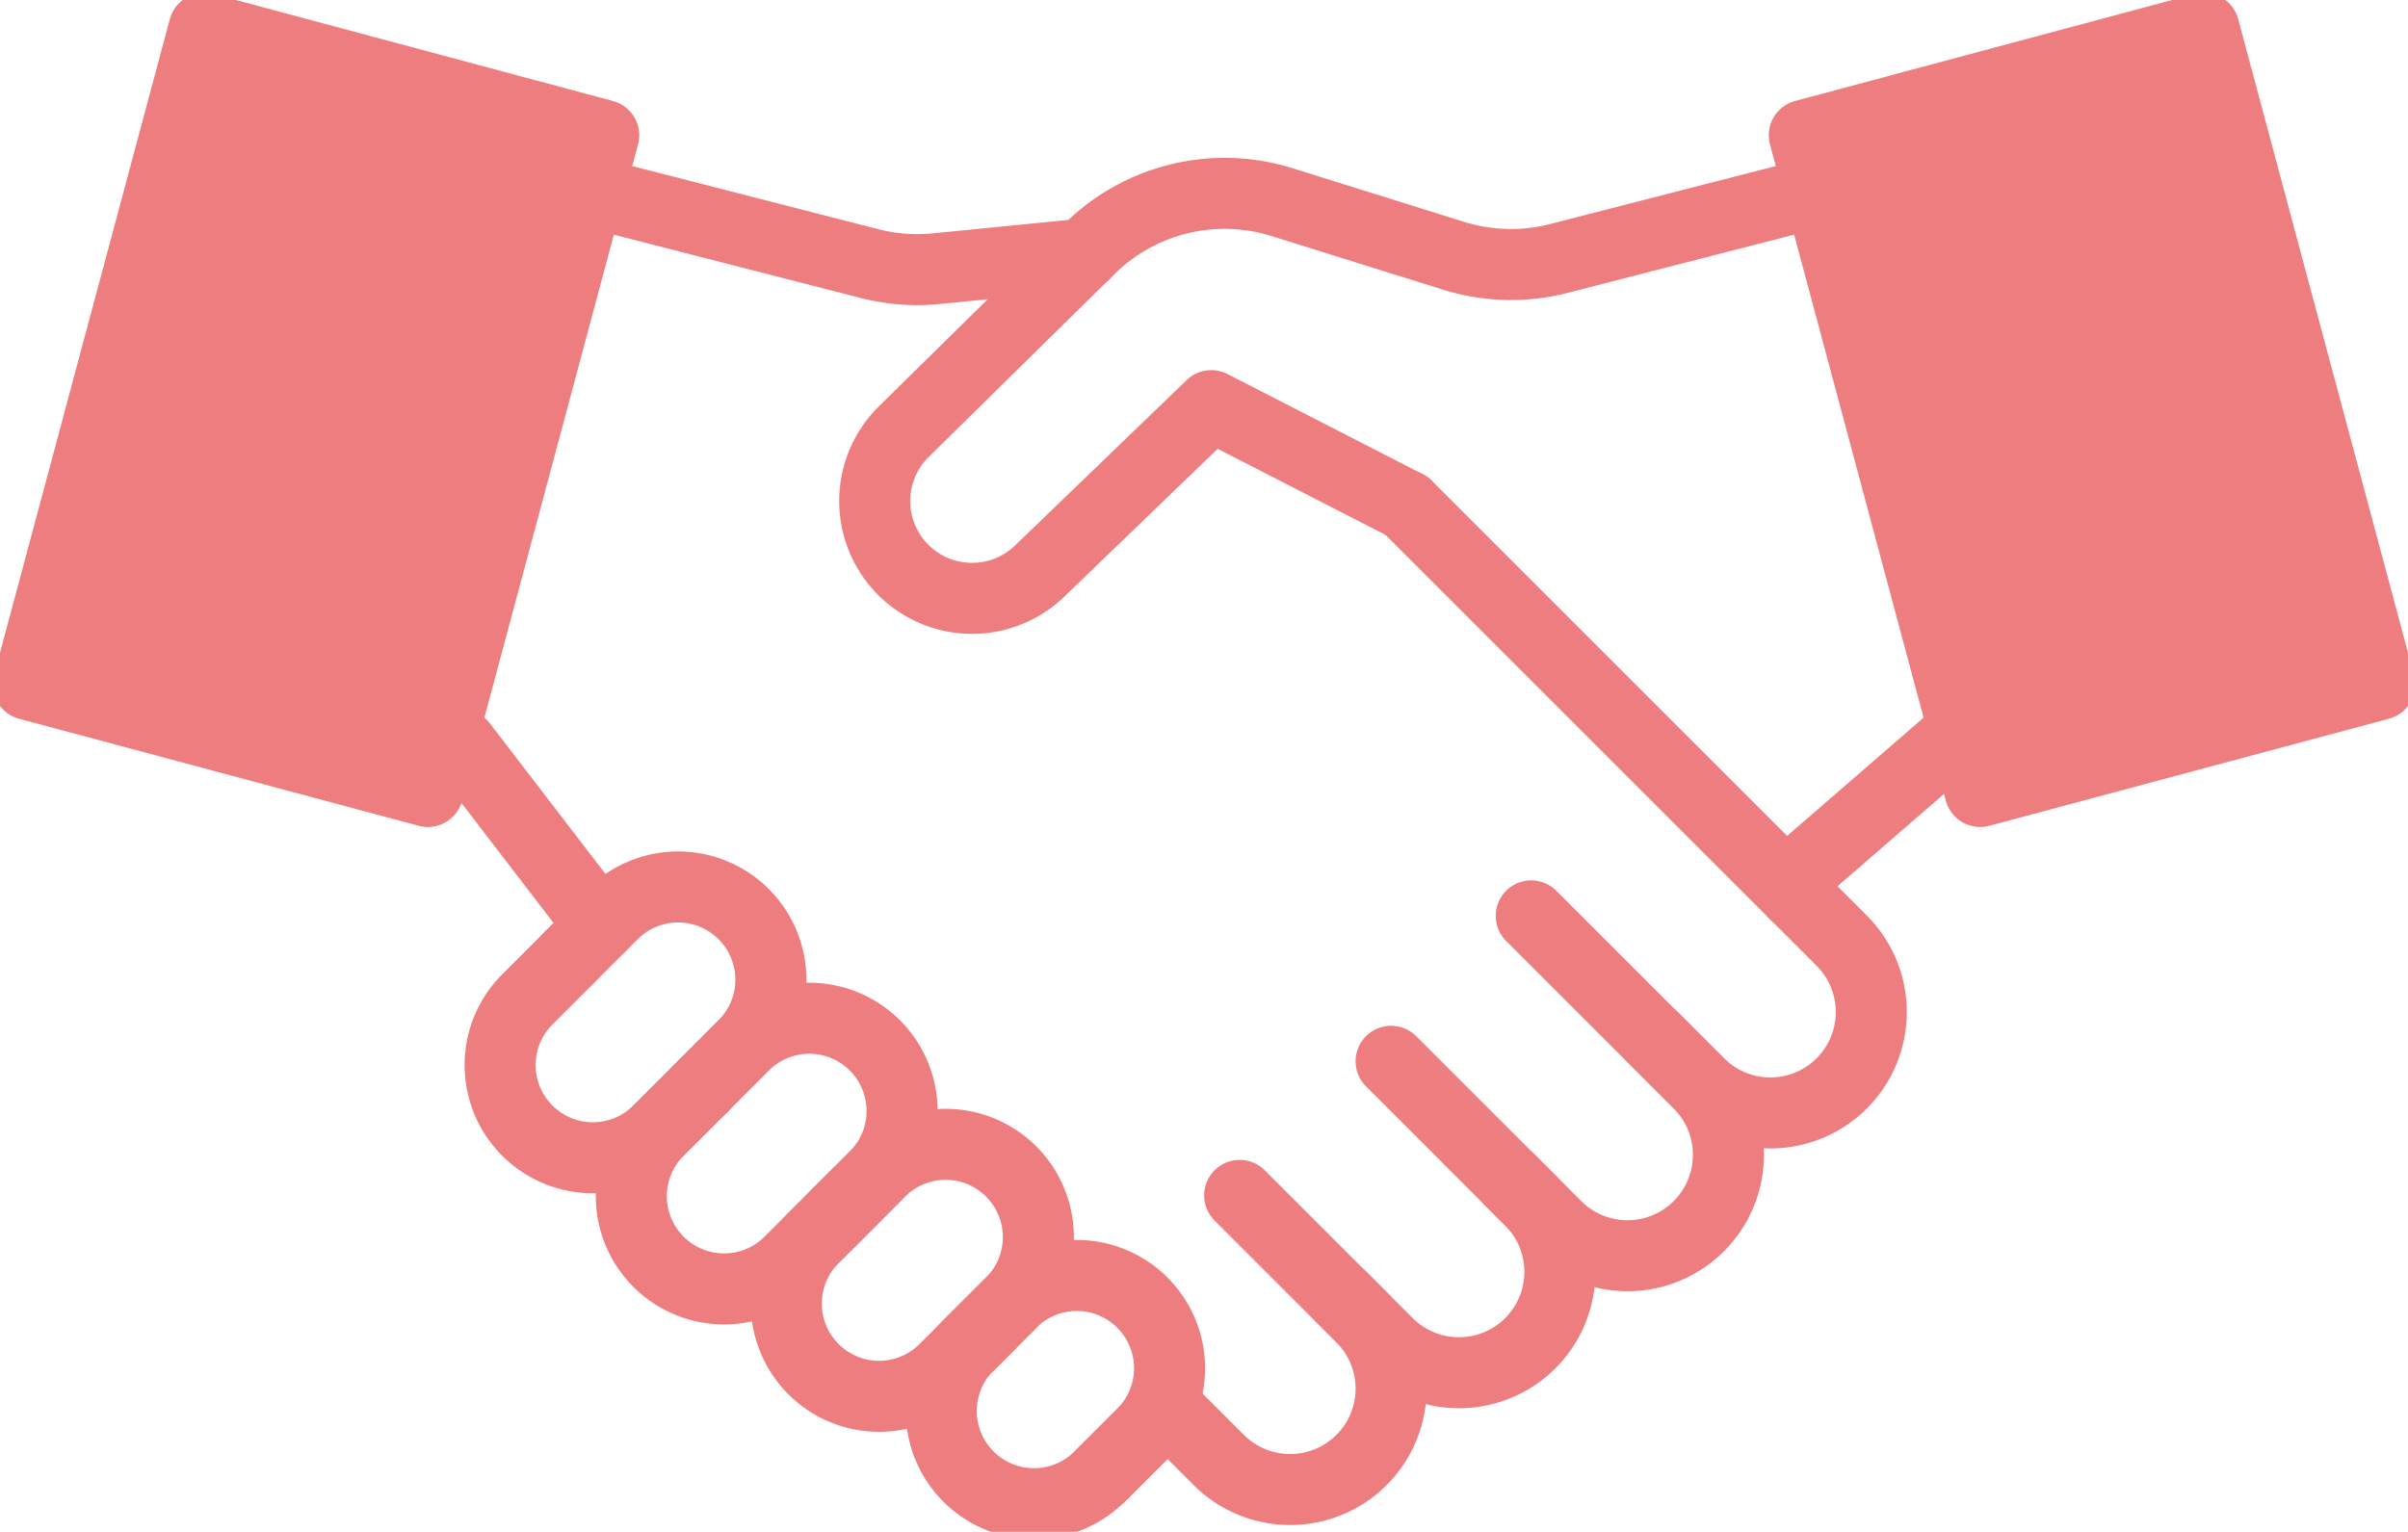 <svg id="Business_ico05" xmlns="http://www.w3.org/2000/svg" xmlns:xlink="http://www.w3.org/1999/xlink" width="84.758" height="53.935" viewBox="0 0 84.758 53.935">
  <defs>
    <clipPath id="clip-path">
      <rect id="長方形_1037" data-name="長方形 1037" width="84.758" height="53.934" fill="none"/>
    </clipPath>
  </defs>
  <path id="パス_96" data-name="パス 96" d="M14.634,27.072,1.365,23.818,7.04,2.072,20.31,5.89Z" transform="translate(-0.279 -0.423)" fill="#ee7d80"/>
  <path id="パス_97" data-name="パス 97" d="M87.007,27.072,81.331,5.89,94.6,2.072l5.676,21.746Z" transform="translate(-16.605 -0.423)" fill="#ee7d80"/>
  <g id="グループ_140" data-name="グループ 140" transform="translate(0 0)">
    <g id="グループ_139" data-name="グループ 139" clip-path="url(#clip-path)">
      <path id="パス_98" data-name="パス 98" d="M71.407,8.626l-8.646,2.222a6.776,6.776,0,0,1-3.709-.1L53.029,8.864A6.769,6.769,0,0,0,46.257,10.5l-6.546,6.444a3.427,3.427,0,0,0,.053,4.936h0a3.427,3.427,0,0,0,4.729-.026l6.043-5.826L57.4,19.549" transform="translate(-7.899 -1.746)" fill="none" stroke="#ee7d80" stroke-linecap="round" stroke-linejoin="round" stroke-width="2.5"/>
      <rect id="長方形_1035" data-name="長方形 1035" width="14.561" height="23.919" transform="translate(63.508 4.763) rotate(-14.999)" fill="none" stroke="#ee7d80" stroke-linecap="round" stroke-linejoin="round" stroke-width="2.5"/>
      <line id="線_4" data-name="線 4" x1="5.257" y2="4.556" transform="translate(63.248 26.232)" fill="none" stroke="#ee7d80" stroke-linecap="round" stroke-linejoin="round" stroke-width="2.5"/>
      <path id="パス_99" data-name="パス 99" d="M26.7,8.645l9.354,2.4a6.771,6.771,0,0,0,2.353.18l5.219-.517" transform="translate(-5.451 -1.765)" fill="none" stroke="#ee7d80" stroke-linecap="round" stroke-linejoin="round" stroke-width="2.5"/>
      <rect id="長方形_1036" data-name="長方形 1036" width="23.919" height="14.561" transform="translate(0.995 24.099) rotate(-75.001)" fill="none" stroke="#ee7d80" stroke-linecap="round" stroke-linejoin="round" stroke-width="2.5"/>
      <line id="線_5" data-name="線 5" x2="4.89" y2="6.374" transform="translate(16.253 26.232)" fill="none" stroke="#ee7d80" stroke-linecap="round" stroke-linejoin="round" stroke-width="2.5"/>
      <path id="パス_100" data-name="パス 100" d="M78.122,39.575,79.749,41.2a3.554,3.554,0,0,1,0,5.025l0,0a3.554,3.554,0,0,1-5.025,0L73.1,44.6" transform="translate(-14.923 -8.08)" fill="none" stroke="#ee7d80" stroke-linecap="round" stroke-linejoin="round" stroke-width="2.5"/>
      <path id="パス_101" data-name="パス 101" d="M67.531,40.52l5.9,5.9a3.553,3.553,0,0,1,0,5.025v0a3.553,3.553,0,0,1-5.025,0L66.779,49.82" transform="translate(-13.634 -8.273)" fill="none" stroke="#ee7d80" stroke-linecap="round" stroke-linejoin="round" stroke-width="2.5"/>
      <path id="パス_102" data-name="パス 102" d="M61.076,46.953l4.9,4.9a3.554,3.554,0,0,1,0,5.025l0,0a3.553,3.553,0,0,1-5.024,0l-1.627-1.627" transform="translate(-12.111 -9.586)" fill="none" stroke="#ee7d80" stroke-linecap="round" stroke-linejoin="round" stroke-width="2.5"/>
      <path id="パス_103" data-name="パス 103" d="M54.222,52.886l4.29,4.29a3.553,3.553,0,0,1,0,5.025l0,0a3.554,3.554,0,0,1-5.025,0l-1.627-1.627" transform="translate(-10.588 -10.797)" fill="none" stroke="#ee7d80" stroke-linecap="round" stroke-linejoin="round" stroke-width="2.5"/>
      <line id="線_6" data-name="線 6" x1="13.693" y1="13.692" transform="translate(49.505 17.802)" fill="none" stroke="#ee7d80" stroke-linecap="round" stroke-linejoin="round" stroke-width="2.5"/>
      <path id="パス_104" data-name="パス 104" d="M24.577,42.333l-1.5,1.5a3.264,3.264,0,0,0,0,4.617h0a3.264,3.264,0,0,0,4.617,0l1.5-1.495" transform="translate(-4.517 -8.643)" fill="none" stroke="#ee7d80" stroke-linecap="round" stroke-linejoin="round" stroke-width="2.5"/>
      <path id="パス_105" data-name="パス 105" d="M30.38,48.135l-1.5,1.5a3.264,3.264,0,0,0,0,4.617h0a3.264,3.264,0,0,0,4.617,0L35,52.753" transform="translate(-5.702 -9.827)" fill="none" stroke="#ee7d80" stroke-linecap="round" stroke-linejoin="round" stroke-width="2.5"/>
      <path id="パス_106" data-name="パス 106" d="M37.234,52.886l-1.5,1.5a3.264,3.264,0,0,0,0,4.617h0a3.264,3.264,0,0,0,4.617,0l1.5-1.495" transform="translate(-7.101 -10.797)" fill="none" stroke="#ee7d80" stroke-linecap="round" stroke-linejoin="round" stroke-width="2.5"/>
      <path id="パス_107" data-name="パス 107" d="M44.088,57.637l-1.5,1.5a3.264,3.264,0,0,0,0,4.617h0a3.264,3.264,0,0,0,4.617,0l1.5-1.495" transform="translate(-8.5 -11.767)" fill="none" stroke="#ee7d80" stroke-linecap="round" stroke-linejoin="round" stroke-width="2.5"/>
      <path id="パス_108" data-name="パス 108" d="M25.206,41.7l1.5-1.5a3.264,3.264,0,0,1,4.617,0v0a3.264,3.264,0,0,1,0,4.617l-1.495,1.5" transform="translate(-5.146 -8.014)" fill="none" stroke="#ee7d80" stroke-linecap="round" stroke-linejoin="round" stroke-width="2.5"/>
      <path id="パス_109" data-name="パス 109" d="M31.009,47.506l1.5-1.5a3.264,3.264,0,0,1,4.617,0v0a3.264,3.264,0,0,1,0,4.617l-1.495,1.5" transform="translate(-6.331 -9.198)" fill="none" stroke="#ee7d80" stroke-linecap="round" stroke-linejoin="round" stroke-width="2.5"/>
      <path id="パス_110" data-name="パス 110" d="M37.036,53.084l1.5-1.5a3.264,3.264,0,0,1,4.617,0v0a3.264,3.264,0,0,1,0,4.617l-1.495,1.5" transform="translate(-7.561 -10.337)" fill="none" stroke="#ee7d80" stroke-linecap="round" stroke-linejoin="round" stroke-width="2.5"/>
      <path id="パス_111" data-name="パス 111" d="M42.839,58.887l1.5-1.5a3.264,3.264,0,0,1,4.617,0v0a3.264,3.264,0,0,1,0,4.617l-1.495,1.5" transform="translate(-8.746 -11.522)" fill="none" stroke="#ee7d80" stroke-linecap="round" stroke-linejoin="round" stroke-width="2.5"/>
    </g>
  </g>
</svg>
